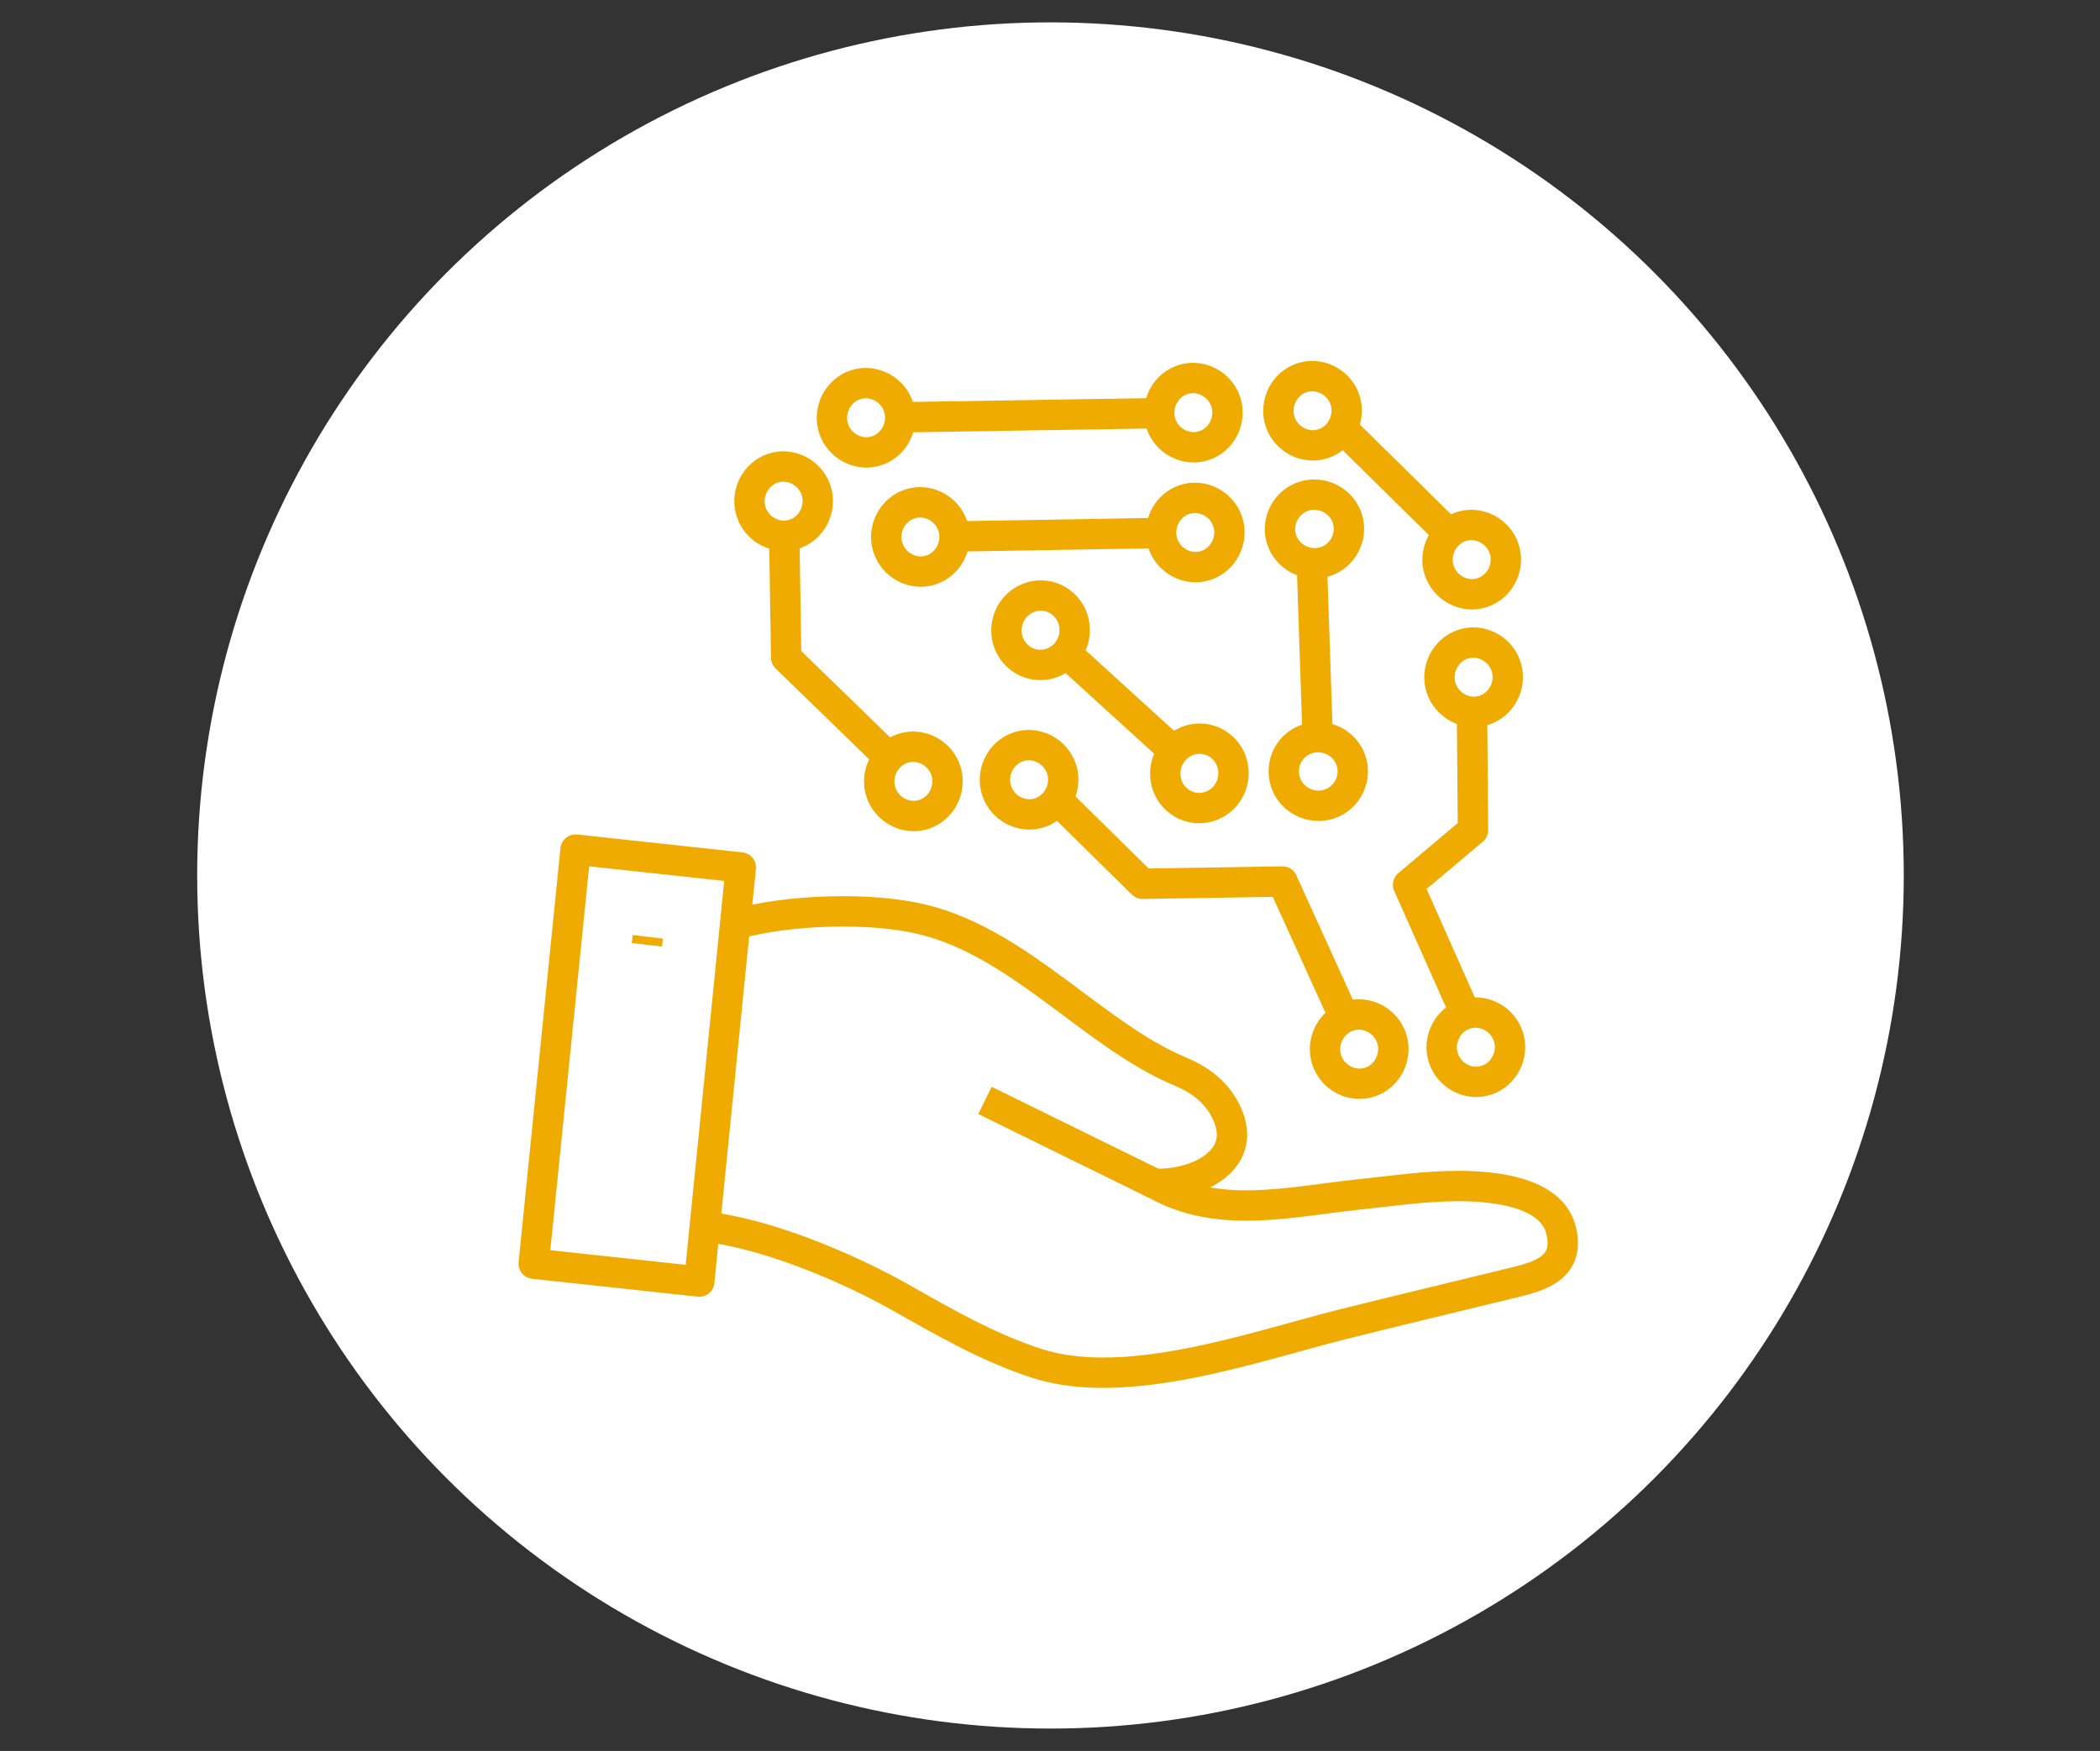 <?xml version="1.0" encoding="UTF-8"?>
<svg xmlns="http://www.w3.org/2000/svg" id="Layer_1" data-name="Layer 1" version="1.1" viewBox="0 0 657.1 548">
  <rect x="0" y="0" width="657.1" height="548" fill="#333333" stroke="none"/>
  <defs>
    <style>
      .cls-1 {
        fill: none;
        stroke: #f0ab00;
        stroke-linejoin: round;
        stroke-width: 9.5px;
      }

      .cls-2 {
        fill: #fff;
        stroke-width: 0px;
      }
    </style>
  </defs>
  <circle class="cls-2" cx="328.7" cy="274" r="267"></circle>
  <g>
    <g>
      <path class="cls-1" d="M230.5,289.2c15.9-4.5,42.1-5.5,58.7-1.3,30.3,7.6,53.3,36.3,80.2,47.5,5.5,2.3,10.4,5.7,13.6,11.3,9.1,16.2-8.6,24.3-21.6,23.8,19.8,11.2,41.7,5.7,63.2,3.4,10.5-1.1,21.1-2.7,31.7-2.7,10.4,0,28.9,1.5,32.1,13.6,3.1,11.8-6.4,14.5-13.9,16.4-18,4.4-36.5,8.8-54.5,13.3-27.4,6.9-67.5,21.3-95.6,12.2-15.4-5-29.3-13.1-43.3-21-16.6-9.3-41.5-19.7-60.5-21.8"></path>
      <line class="cls-1" x1="361.3" y1="370.5" x2="308.2" y2="344.4"></line>
      <polygon class="cls-1" points="218.8 401.1 167 395.5 180.1 265.9 231.8 271.5 218.8 401.1"></polygon>
      <line class="cls-1" x1="202.7" y1="293.2" x2="202.4" y2="295.7"></line>
    </g>
    <line class="cls-1" x1="362.7" y1="129.3" x2="282.2" y2="130.6"></line>
    <polyline class="cls-1" points="458.6 317.4 440.6 276.9 460.9 259.8 460.6 222.8"></polyline>
    <line class="cls-1" x1="453.7" y1="167.3" x2="420" y2="134.1"></line>
    <path class="cls-1" d="M472.5,327.6c0,6-4.6,10.9-10.5,11-5.9,0-10.8-4.7-10.9-10.7,0-6,4.6-10.9,10.5-11,5.9,0,10.8,4.7,10.9,10.7Z"></path>
    <path class="cls-1" d="M436,328.2c0,6-4.6,10.9-10.5,11-5.9,0-10.8-4.7-10.9-10.7,0-6,4.6-10.9,10.5-11,5.9,0,10.8,4.7,10.9,10.7Z"></path>
    <path class="cls-1" d="M332.7,243.9c0,6-4.6,10.9-10.5,11-5.9,0-10.8-4.7-10.9-10.7,0-6,4.6-10.9,10.5-11,5.9,0,10.8,4.7,10.9,10.7Z"></path>
    <path class="cls-1" d="M296.5,244.4c0,6-4.6,10.9-10.5,11-5.9,0-10.8-4.7-10.9-10.7,0-6,4.6-10.9,10.5-11,5.9,0,10.8,4.7,10.9,10.7Z"></path>
    <path class="cls-1" d="M255.9,156.7c0,6-4.6,10.9-10.5,11-5.9,0-10.8-4.7-10.9-10.7,0-6,4.6-10.9,10.5-11,5.9,0,10.8,4.7,10.9,10.7Z"></path>
    <path class="cls-1" d="M281.7,130.6c0,6-4.6,10.9-10.5,11-5.9,0-10.8-4.7-10.9-10.7,0-6,4.6-10.9,10.5-11,5.9,0,10.8,4.7,10.9,10.7Z"></path>
    <path class="cls-1" d="M421.4,128.4c0,6-4.6,10.9-10.5,11-5.9,0-10.8-4.7-10.9-10.7,0-6,4.6-10.9,10.5-11,5.9,0,10.8,4.7,10.9,10.7Z"></path>
    <path class="cls-1" d="M384.1,129c0,6-4.6,10.9-10.5,11-5.9,0-10.8-4.7-10.9-10.7,0-6,4.6-10.9,10.5-11,5.9,0,10.8,4.7,10.9,10.7Z"></path>
    <path class="cls-1" d="M471.2,175c0,6-4.6,10.9-10.5,11-5.9,0-10.8-4.7-10.9-10.7,0-6,4.6-10.9,10.5-11,5.9,0,10.8,4.7,10.9,10.7Z"></path>
    <path class="cls-1" d="M471.8,211.8c0,6-4.6,10.9-10.5,11-5.9,0-10.8-4.7-10.9-10.7,0-6,4.6-10.9,10.5-11,5.9,0,10.8,4.7,10.9,10.7Z"></path>
    <polyline class="cls-1" points="330.8 250.3 357.5 276.6 401.3 275.9 420.7 318.6"></polyline>
    <polyline class="cls-1" points="245.4 167.7 246 205.8 278.1 237"></polyline>
    <path class="cls-1" d="M333.6,204.4c-3.9,4.5-10.7,5-15.1,1-4.4-3.9-4.8-10.8-.9-15.3,3.9-4.5,10.7-5,15.1-1,4.4,3.9,4.8,10.8.9,15.3Z"></path>
    <path class="cls-1" d="M383.3,249.2c-3.9,4.5-10.7,5-15.1,1-4.4-3.9-4.8-10.8-.9-15.3,3.9-4.5,10.7-5,15.1-1,4.4,3.9,4.8,10.8.9,15.3Z"></path>
    <line class="cls-1" x1="367.2" y1="235" x2="333.6" y2="204.4"></line>
    <path class="cls-1" d="M298.7,167.9c0,6-4.6,10.9-10.5,11-5.9,0-10.8-4.7-10.9-10.7,0-6,4.6-10.9,10.5-11,5.9,0,10.8,4.7,10.9,10.7Z"></path>
    <path class="cls-1" d="M384.7,166.5c0,6-4.6,10.9-10.5,11-5.9,0-10.8-4.7-10.9-10.7,0-6,4.6-10.9,10.5-11,5.9,0,10.8,4.7,10.9,10.7Z"></path>
    <line class="cls-1" x1="363.3" y1="166.8" x2="298.7" y2="167.9"></line>
    <path class="cls-1" d="M412.3,230.7c6,0,10.9,4.6,11,10.6,0,5.9-4.6,10.8-10.6,10.9-6,0-10.9-4.6-11-10.6s4.6-10.8,10.6-10.9Z"></path>
    <path class="cls-1" d="M411.1,154.8c6,0,10.9,4.6,11,10.6,0,5.9-4.6,10.8-10.6,10.9-6,0-10.9-4.6-11-10.6,0-5.9,4.6-10.8,10.6-10.9Z"></path>
    <line class="cls-1" x1="410.5" y1="176.7" x2="412.3" y2="230.7"></line>
  </g>
</svg>
